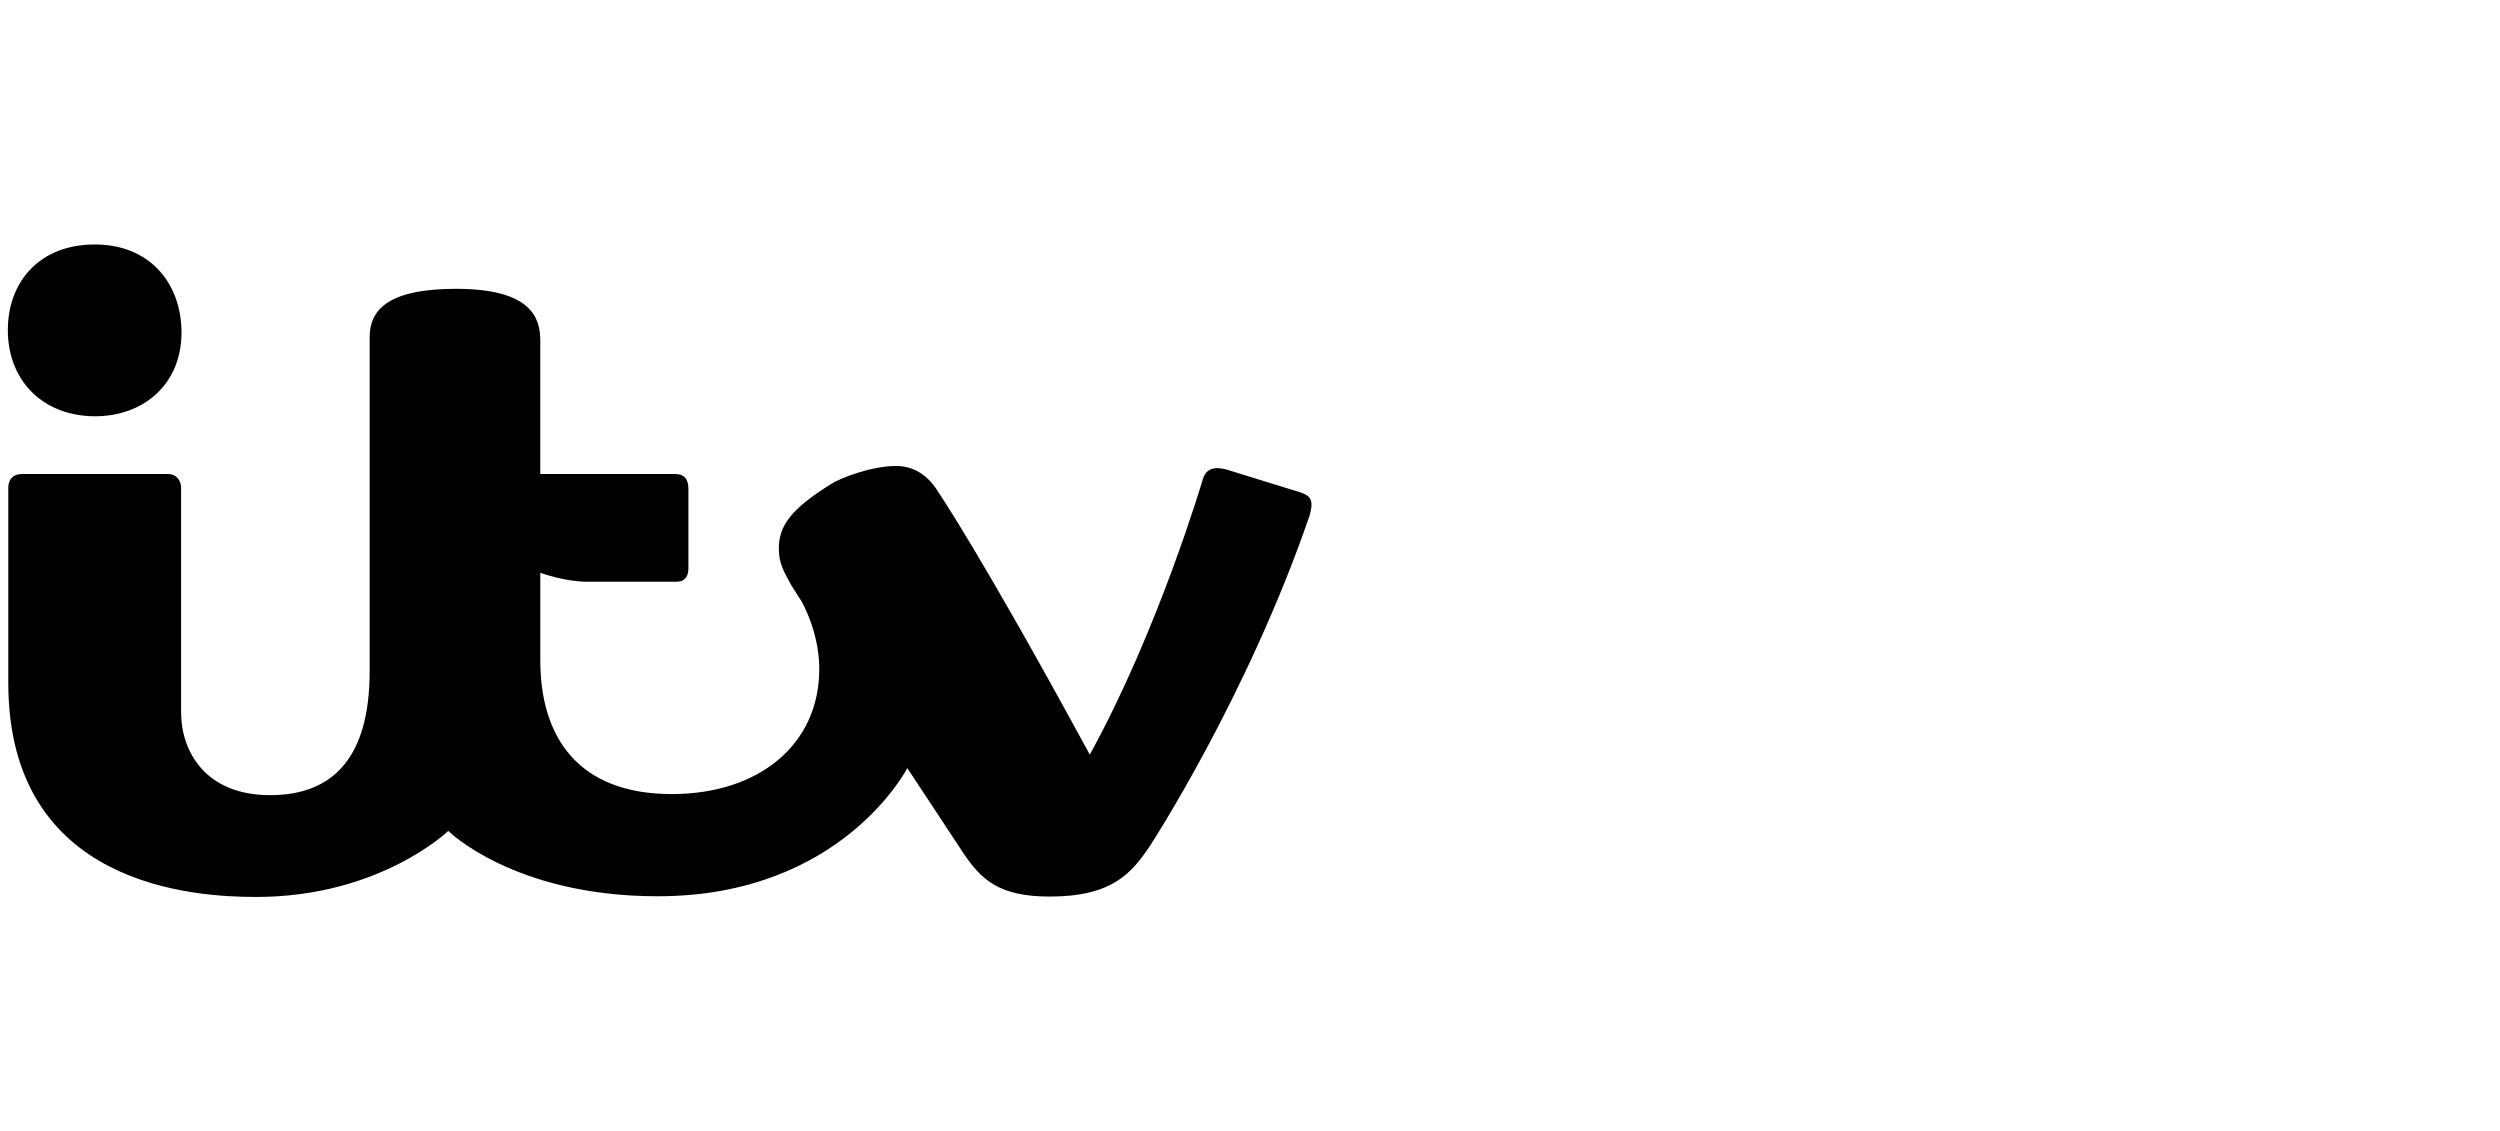 <svg width="168" height="76" viewBox="0 0 168 76" fill="none" xmlns="http://www.w3.org/2000/svg">
<g clip-path="url(#clip0_490_1590)">
<path d="M6.37 16.429C2.576 16.429 0.526 19.019 0.526 22.182C0.526 25.574 2.882 27.973 6.397 27.973C9.627 27.973 12.197 25.845 12.197 22.337C12.197 19.146 10.163 16.429 6.37 16.429ZM30.637 19.408C25.963 19.408 24.841 20.913 24.841 22.65V45.097C24.841 50.693 22.562 53.434 18.157 53.434C13.752 53.434 12.169 50.44 12.169 47.867V32.772C12.169 32.266 11.825 31.853 11.305 31.853H1.462C0.859 31.853 0.557 32.242 0.557 32.781V45.882C0.557 59.596 13.092 60.275 17.219 60.275C25.535 60.275 30.123 55.838 30.123 55.838C30.123 55.838 34.53 60.229 44.199 60.229C56.579 60.229 60.971 51.614 60.971 51.614L64.724 57.307C65.916 59.085 67.106 60.249 70.528 60.249C74.767 60.249 76.047 58.668 77.302 56.807C77.302 56.807 83.825 46.805 87.993 34.679C88.335 33.548 88.006 33.308 87.398 33.091L82.388 31.543C81.593 31.333 81.042 31.501 80.834 32.19C80.834 32.19 77.875 42.273 73.234 50.711C65.927 37.258 63.059 33.076 63.059 33.076C62.346 31.893 61.356 31.313 60.223 31.313C58.521 31.313 56.421 32.148 55.837 32.531C53.139 34.22 52.343 35.328 52.338 36.859C52.338 37.9 52.696 38.432 53.163 39.309L53.873 40.427C54.14 40.912 55.055 42.736 55.055 44.956C55.055 50.066 50.964 53.361 45.149 53.361C38.773 53.361 36.308 49.453 36.308 44.371V38.489C36.308 38.489 37.923 39.093 39.475 39.093H45.462C46.056 39.093 46.262 38.693 46.262 38.188V32.84C46.262 32.236 46.009 31.853 45.357 31.853H36.306V22.888C36.306 21.396 35.746 19.408 30.637 19.408Z" fill="black"/>
</g>
<defs>
<clipPath id="clip0_490_1590">
<rect width="87.606" height="43.846" fill="white" transform="translate(0.526 16.429)"/>
</clipPath>
</defs>
</svg>
